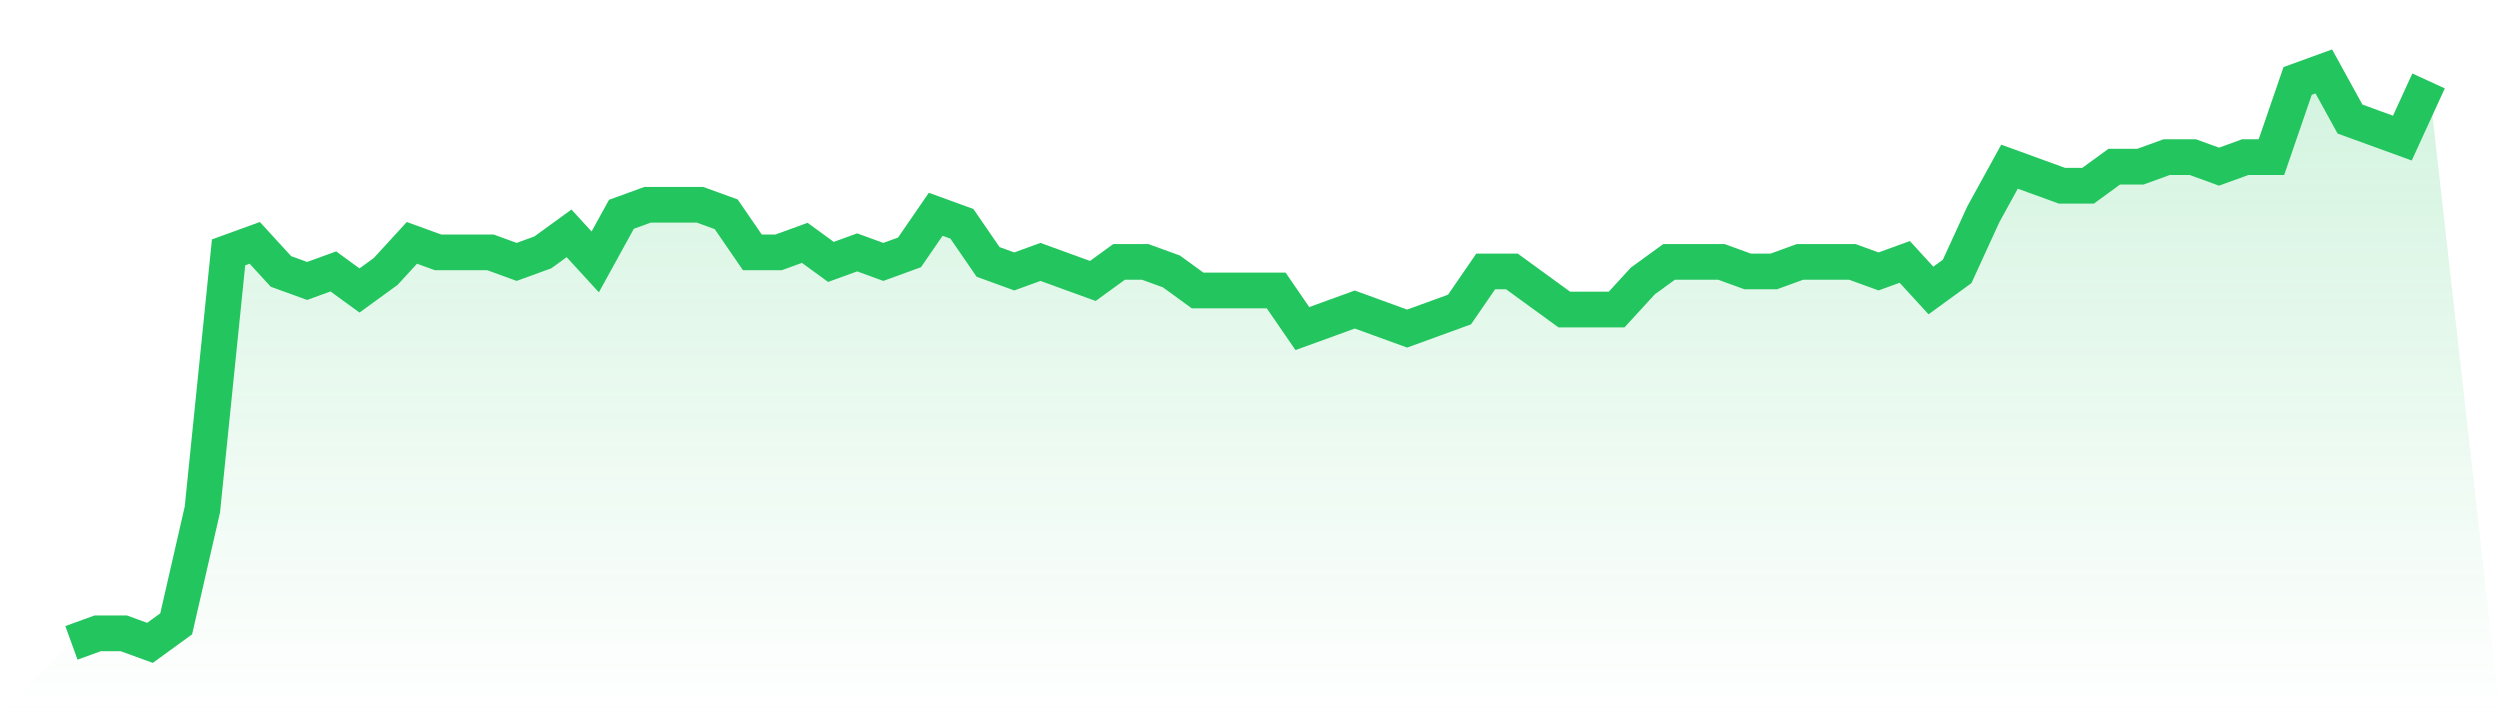 <svg viewBox="0 0 140 40" xmlns="http://www.w3.org/2000/svg">
<defs>
<linearGradient id="gradient" x1="0" x2="0" y1="0" y2="1">
<stop offset="0%" stop-color="#22c55e" stop-opacity="0.2"/>
<stop offset="100%" stop-color="#22c55e" stop-opacity="0"/>
</linearGradient>
</defs>
<path d="M4,36 L4,36 L5.467,35.467 L6.933,35.467 L8.4,36 L9.867,34.933 L11.333,28.533 L12.8,14.133 L14.267,13.6 L15.733,15.2 L17.2,15.733 L18.667,15.2 L20.133,16.267 L21.6,15.2 L23.067,13.6 L24.533,14.133 L26,14.133 L27.467,14.133 L28.933,14.667 L30.4,14.133 L31.867,13.067 L33.333,14.667 L34.8,12 L36.267,11.467 L37.733,11.467 L39.2,11.467 L40.667,12 L42.133,14.133 L43.6,14.133 L45.067,13.6 L46.533,14.667 L48,14.133 L49.467,14.667 L50.933,14.133 L52.4,12 L53.867,12.533 L55.333,14.667 L56.8,15.2 L58.267,14.667 L59.733,15.2 L61.2,15.733 L62.667,14.667 L64.133,14.667 L65.6,15.2 L67.067,16.267 L68.533,16.267 L70,16.267 L71.467,16.267 L72.933,18.4 L74.4,17.867 L75.867,17.333 L77.333,17.867 L78.8,18.4 L80.267,17.867 L81.733,17.333 L83.2,15.2 L84.667,15.2 L86.133,16.267 L87.6,17.333 L89.067,17.333 L90.533,17.333 L92,15.733 L93.467,14.667 L94.933,14.667 L96.4,14.667 L97.867,15.2 L99.333,15.2 L100.8,14.667 L102.267,14.667 L103.733,14.667 L105.2,15.2 L106.667,14.667 L108.133,16.267 L109.6,15.2 L111.067,12 L112.533,9.333 L114,9.867 L115.467,10.4 L116.933,10.4 L118.4,9.333 L119.867,9.333 L121.333,8.8 L122.8,8.8 L124.267,9.333 L125.733,8.8 L127.2,8.8 L128.667,4.533 L130.133,4 L131.6,6.667 L133.067,7.2 L134.533,7.733 L136,4.533 L140,40 L0,40 z" fill="url(#gradient)"/>
<path d="M4,36 L4,36 L5.467,35.467 L6.933,35.467 L8.4,36 L9.867,34.933 L11.333,28.533 L12.8,14.133 L14.267,13.6 L15.733,15.2 L17.2,15.733 L18.667,15.2 L20.133,16.267 L21.6,15.2 L23.067,13.6 L24.533,14.133 L26,14.133 L27.467,14.133 L28.933,14.667 L30.4,14.133 L31.867,13.067 L33.333,14.667 L34.8,12 L36.267,11.467 L37.733,11.467 L39.2,11.467 L40.667,12 L42.133,14.133 L43.6,14.133 L45.067,13.6 L46.533,14.667 L48,14.133 L49.467,14.667 L50.933,14.133 L52.4,12 L53.867,12.533 L55.333,14.667 L56.8,15.2 L58.267,14.667 L59.733,15.2 L61.2,15.733 L62.667,14.667 L64.133,14.667 L65.6,15.2 L67.067,16.267 L68.533,16.267 L70,16.267 L71.467,16.267 L72.933,18.4 L74.4,17.867 L75.867,17.333 L77.333,17.867 L78.8,18.4 L80.267,17.867 L81.733,17.333 L83.2,15.2 L84.667,15.2 L86.133,16.267 L87.6,17.333 L89.067,17.333 L90.533,17.333 L92,15.733 L93.467,14.667 L94.933,14.667 L96.4,14.667 L97.867,15.2 L99.333,15.2 L100.8,14.667 L102.267,14.667 L103.733,14.667 L105.2,15.2 L106.667,14.667 L108.133,16.267 L109.6,15.2 L111.067,12 L112.533,9.333 L114,9.867 L115.467,10.4 L116.933,10.4 L118.4,9.333 L119.867,9.333 L121.333,8.8 L122.8,8.8 L124.267,9.333 L125.733,8.8 L127.2,8.8 L128.667,4.533 L130.133,4 L131.6,6.667 L133.067,7.2 L134.533,7.733 L136,4.533" fill="none" stroke="#22c55e" stroke-width="2"/>
</svg>